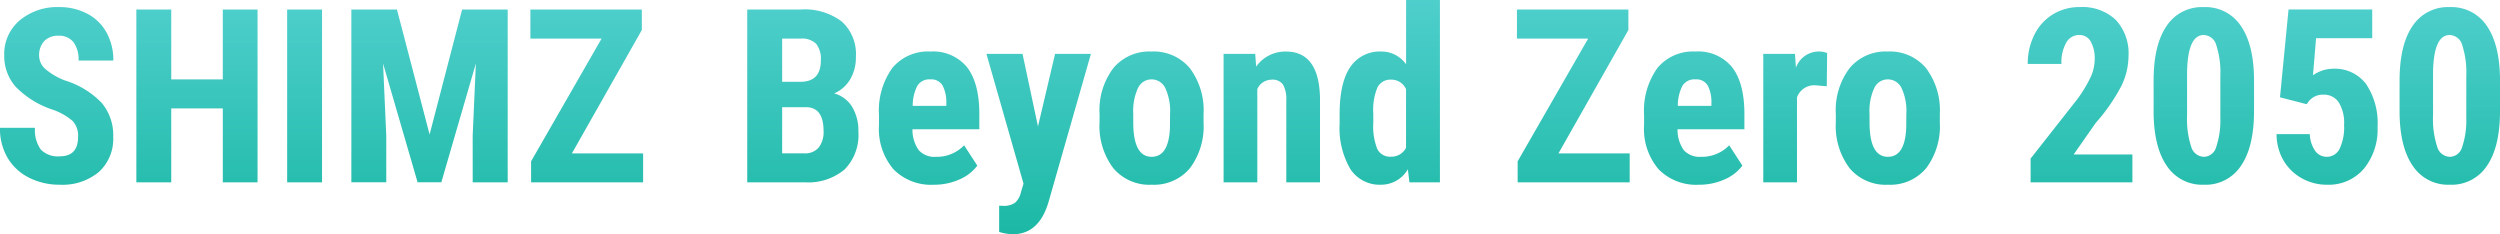 <svg xmlns="http://www.w3.org/2000/svg" xmlns:xlink="http://www.w3.org/1999/xlink" width="331.998" height="31.102" viewBox="0 0 331.998 31.102">
  <defs>
    <linearGradient id="linear-gradient" x1="0.471" y1="-0.109" x2="0.475" y2="1.153" gradientUnits="objectBoundingBox">
      <stop offset="0" stop-color="#56d2d2"/>
      <stop offset="1" stop-color="#14b59f"/>
    </linearGradient>
  </defs>
  <path id="合体_35" data-name="合体 35" d="M-16401.312,30.8V27.319l.523.018a2.573,2.573,0,0,0,1.568-.4,2.527,2.527,0,0,0,.8-1.4l.346-1.149L-16403,7.157h4.793l2.051,9.632,2.27-9.632h4.76l-5.613,19.613q-1.257,4.331-4.744,4.333A6.574,6.574,0,0,1-16401.312,30.8Zm187.763-8.726q-1.726-2.448-1.788-7.023V10.721q0-4.749,1.718-7.259a5.617,5.617,0,0,1,4.936-2.517,5.629,5.629,0,0,1,4.932,2.493q1.72,2.491,1.753,7.107v4.178q0,4.765-1.728,7.284a5.614,5.614,0,0,1-4.926,2.524A5.634,5.634,0,0,1-16213.55,22.077Zm2.658-12.459V15.34a11.718,11.718,0,0,0,.544,4.128,1.8,1.8,0,0,0,1.694,1.357,1.732,1.732,0,0,0,1.616-1.269,11.088,11.088,0,0,0,.56-3.885v-5.6a11.718,11.718,0,0,0-.536-4.065,1.788,1.788,0,0,0-1.671-1.357Q-16210.816,4.65-16210.892,9.618Zm-17.437,14.053a6.339,6.339,0,0,1-2.437-2.387,6.909,6.909,0,0,1-.907-3.469h4.415a4.164,4.164,0,0,0,.708,2.221,1.868,1.868,0,0,0,1.548.79,1.878,1.878,0,0,0,1.7-1.065,6.65,6.65,0,0,0,.595-3.177,5.15,5.15,0,0,0-.716-3,2.333,2.333,0,0,0-2.011-1.008,2.363,2.363,0,0,0-1.955.867l-.283.395-3.546-.913,1.136-11.666h11.113V5.077h-7.458l-.41,4.918a4.726,4.726,0,0,1,2.666-.867,5.185,5.185,0,0,1,4.376,2.017,9.276,9.276,0,0,1,1.534,5.708,8.22,8.22,0,0,1-1.827,5.567,6.142,6.142,0,0,1-4.887,2.112A6.775,6.775,0,0,1-16228.328,23.67Zm-17.886-1.594q-1.726-2.448-1.788-7.023V10.721q0-4.749,1.718-7.259a5.612,5.612,0,0,1,4.936-2.517,5.628,5.628,0,0,1,4.932,2.493q1.72,2.491,1.753,7.107v4.178q0,4.765-1.728,7.284a5.614,5.614,0,0,1-4.926,2.524A5.63,5.63,0,0,1-16246.214,22.077Zm2.658-12.459V15.34a11.772,11.772,0,0,0,.542,4.128,1.811,1.811,0,0,0,1.7,1.357,1.732,1.732,0,0,0,1.616-1.269,11.088,11.088,0,0,0,.56-3.885v-5.6a11.671,11.671,0,0,0-.536-4.065,1.788,1.788,0,0,0-1.671-1.357Q-16243.48,4.65-16243.556,9.618Zm-44.823,12.713a9.3,9.3,0,0,1-1.823-6.11V15.135a9.251,9.251,0,0,1,1.829-6.085,6.206,6.206,0,0,1,5.061-2.207,6.236,6.236,0,0,1,5.09,2.207,9.305,9.305,0,0,1,1.831,6.117v1.086a9.27,9.27,0,0,1-1.813,6.085,6.219,6.219,0,0,1-5.076,2.193A6.247,6.247,0,0,1-16288.379,22.331Zm3.292-10.658a7.25,7.25,0,0,0-.638,3.462v1.118q0,4.574,2.443,4.573,2.251,0,2.43-3.815l.014-1.876a7.19,7.19,0,0,0-.646-3.462,2.014,2.014,0,0,0-1.829-1.128A1.965,1.965,0,0,0-16285.087,11.673Zm-28.651,10.806a8.238,8.238,0,0,1-1.926-5.863V15.259a9.7,9.7,0,0,1,1.766-6.226,6.134,6.134,0,0,1,5.063-2.189A5.794,5.794,0,0,1-16304,8.895q1.622,2.057,1.657,6.085v2.189h-8.879a4.664,4.664,0,0,0,.836,2.778,2.831,2.831,0,0,0,2.289.878,5.023,5.023,0,0,0,3.735-1.53l1.751,2.7a5.8,5.8,0,0,1-2.381,1.837,8.219,8.219,0,0,1-3.393.7A6.982,6.982,0,0,1-16313.738,22.479Zm3.176-11.1a5.763,5.763,0,0,0-.623,2.683h4.462v-.412a4.779,4.779,0,0,0-.5-2.316,1.758,1.758,0,0,0-1.639-.79A1.857,1.857,0,0,0-16310.562,11.38Zm-44.094,11.1a10.771,10.771,0,0,1-1.442-6.022v-1.29q0-4.194,1.417-6.261a4.707,4.707,0,0,1,4.132-2.062,3.983,3.983,0,0,1,3.279,1.7V0h4.493V24.213h-4.052l-.205-1.735a4.106,4.106,0,0,1-3.533,2.052A4.658,4.658,0,0,1-16354.656,22.479Zm3.6-10.908a7.7,7.7,0,0,0-.568,3.533v1.181a8.093,8.093,0,0,0,.537,3.526,1.885,1.885,0,0,0,1.811,1,2.172,2.172,0,0,0,2-1.181V11.839a2.129,2.129,0,0,0-1.987-1.262A1.914,1.914,0,0,0-16351.053,11.571Zm-35.1,10.76a9.282,9.282,0,0,1-1.822-6.11V15.135a9.257,9.257,0,0,1,1.828-6.085,6.207,6.207,0,0,1,5.059-2.207,6.25,6.25,0,0,1,5.1,2.207,9.326,9.326,0,0,1,1.825,6.117v1.086a9.27,9.27,0,0,1-1.812,6.085,6.219,6.219,0,0,1-5.076,2.193A6.247,6.247,0,0,1-16386.152,22.331Zm3.292-10.658a7.285,7.285,0,0,0-.638,3.462v1.118q0,4.574,2.443,4.573,2.257,0,2.428-3.815l.016-1.876a7.2,7.2,0,0,0-.646-3.462,2.013,2.013,0,0,0-1.83-1.128A1.966,1.966,0,0,0-16382.86,11.673Zm-32.483,10.806a8.25,8.25,0,0,1-1.922-5.863V15.259a9.686,9.686,0,0,1,1.768-6.226,6.122,6.122,0,0,1,5.057-2.189,5.8,5.8,0,0,1,4.842,2.052q1.623,2.057,1.658,6.085v2.189h-8.879a4.636,4.636,0,0,0,.838,2.778,2.821,2.821,0,0,0,2.287.878,5.021,5.021,0,0,0,3.734-1.53l1.752,2.7a5.793,5.793,0,0,1-2.385,1.837,8.194,8.194,0,0,1-3.389.7A6.993,6.993,0,0,1-16415.344,22.479Zm3.18-11.1a5.809,5.809,0,0,0-.625,2.683h4.465v-.412a4.8,4.8,0,0,0-.508-2.316,1.751,1.751,0,0,0-1.641-.79A1.853,1.853,0,0,0-16412.164,11.38Zm-117.943,12.234a6.872,6.872,0,0,1-2.859-2.616,7.609,7.609,0,0,1-1.031-4.019h4.648a4.406,4.406,0,0,0,.773,2.884,3.157,3.157,0,0,0,2.523.9q2.426,0,2.426-2.57a2.868,2.868,0,0,0-.715-2.119,8.227,8.227,0,0,0-2.609-1.491,12.145,12.145,0,0,1-4.969-3.067,6.152,6.152,0,0,1-1.512-4.153,5.824,5.824,0,0,1,2.059-4.657,7.748,7.748,0,0,1,5.227-1.759,7.829,7.829,0,0,1,3.766.892,6.148,6.148,0,0,1,2.547,2.514,7.521,7.521,0,0,1,.889,3.688h-4.619a3.819,3.819,0,0,0-.684-2.45,2.408,2.408,0,0,0-1.977-.843,2.5,2.5,0,0,0-1.9.716,2.714,2.714,0,0,0-.674,1.932,2.377,2.377,0,0,0,.752,1.71,8.749,8.749,0,0,0,2.684,1.586,11.424,11.424,0,0,1,4.877,2.979,6.634,6.634,0,0,1,1.523,4.492,5.923,5.923,0,0,1-1.908,4.682,7.549,7.549,0,0,1-5.186,1.689A8.951,8.951,0,0,1-16530.107,23.614Zm265.773.6V21.062l6.21-7.9a17.526,17.526,0,0,0,1.743-2.877,5.765,5.765,0,0,0,.561-2.373,4.6,4.6,0,0,0-.529-2.4,1.686,1.686,0,0,0-1.524-.867,1.964,1.964,0,0,0-1.724,1.008,5.3,5.3,0,0,0-.638,2.838h-4.478a8.478,8.478,0,0,1,.875-3.86,6.532,6.532,0,0,1,2.461-2.722,6.731,6.731,0,0,1,3.585-.97,6.463,6.463,0,0,1,4.771,1.7,6.519,6.519,0,0,1,1.691,4.816,9.221,9.221,0,0,1-.937,3.935,24.251,24.251,0,0,1-3.4,4.911l-2.947,4.209h7.8v3.7Zm-35.5,0V7.157h4.21L-16295.5,9a3.226,3.226,0,0,1,2.916-2.158,3.117,3.117,0,0,1,1.229.2l-.049,4.414-1.481-.127a2.432,2.432,0,0,0-2.475,1.608V24.213Zm-32.619,0V21.425l9.364-16.3h-9.458V1.262h14.8V3.987l-9.284,16.38h9.458v3.846Zm-30.724,0V13.337a3.924,3.924,0,0,0-.434-2.1,1.688,1.688,0,0,0-1.521-.656,2.087,2.087,0,0,0-1.894,1.248V24.213h-4.477V7.157h4.2l.123,1.689a4.734,4.734,0,0,1,3.958-2q4.393,0,4.523,6.163V24.213Zm-71.587,0V1.262h7.1a8.176,8.176,0,0,1,5.461,1.6,5.823,5.823,0,0,1,1.869,4.689,5.668,5.668,0,0,1-.773,3.011,4.566,4.566,0,0,1-2.111,1.844,4.023,4.023,0,0,1,2.379,1.773,6.077,6.077,0,0,1,.836,3.286,6.533,6.533,0,0,1-1.838,5.045,7.549,7.549,0,0,1-5.32,1.7Zm4.637-3.846h2.961a2.332,2.332,0,0,0,1.895-.772,3.336,3.336,0,0,0,.645-2.189q0-3.094-2.238-3.169h-3.262Zm0-9.5h2.412q2.725,0,2.727-2.824a3.21,3.21,0,0,0-.633-2.235,2.675,2.675,0,0,0-2.047-.68h-2.459Zm-33.34,13.351V21.425l9.363-16.3h-9.457V1.262h14.8V3.987l-9.285,16.38h9.457v3.846Zm-7.756,0V18l.424-9.572-4.588,15.78h-3.152l-4.586-15.78.426,9.572v6.208h-4.637V1.262h6.055l4.336,16.6,4.318-16.6h6.053V24.213Zm-24.639,0V1.262h4.633V24.213Zm-8.545,0V14.395h-6.848v9.819h-4.633V1.262h4.633v9.283h6.848V1.262h4.615V24.213Z" transform="translate(16533.998)" fill="url(#linear-gradient)"/>
</svg>
